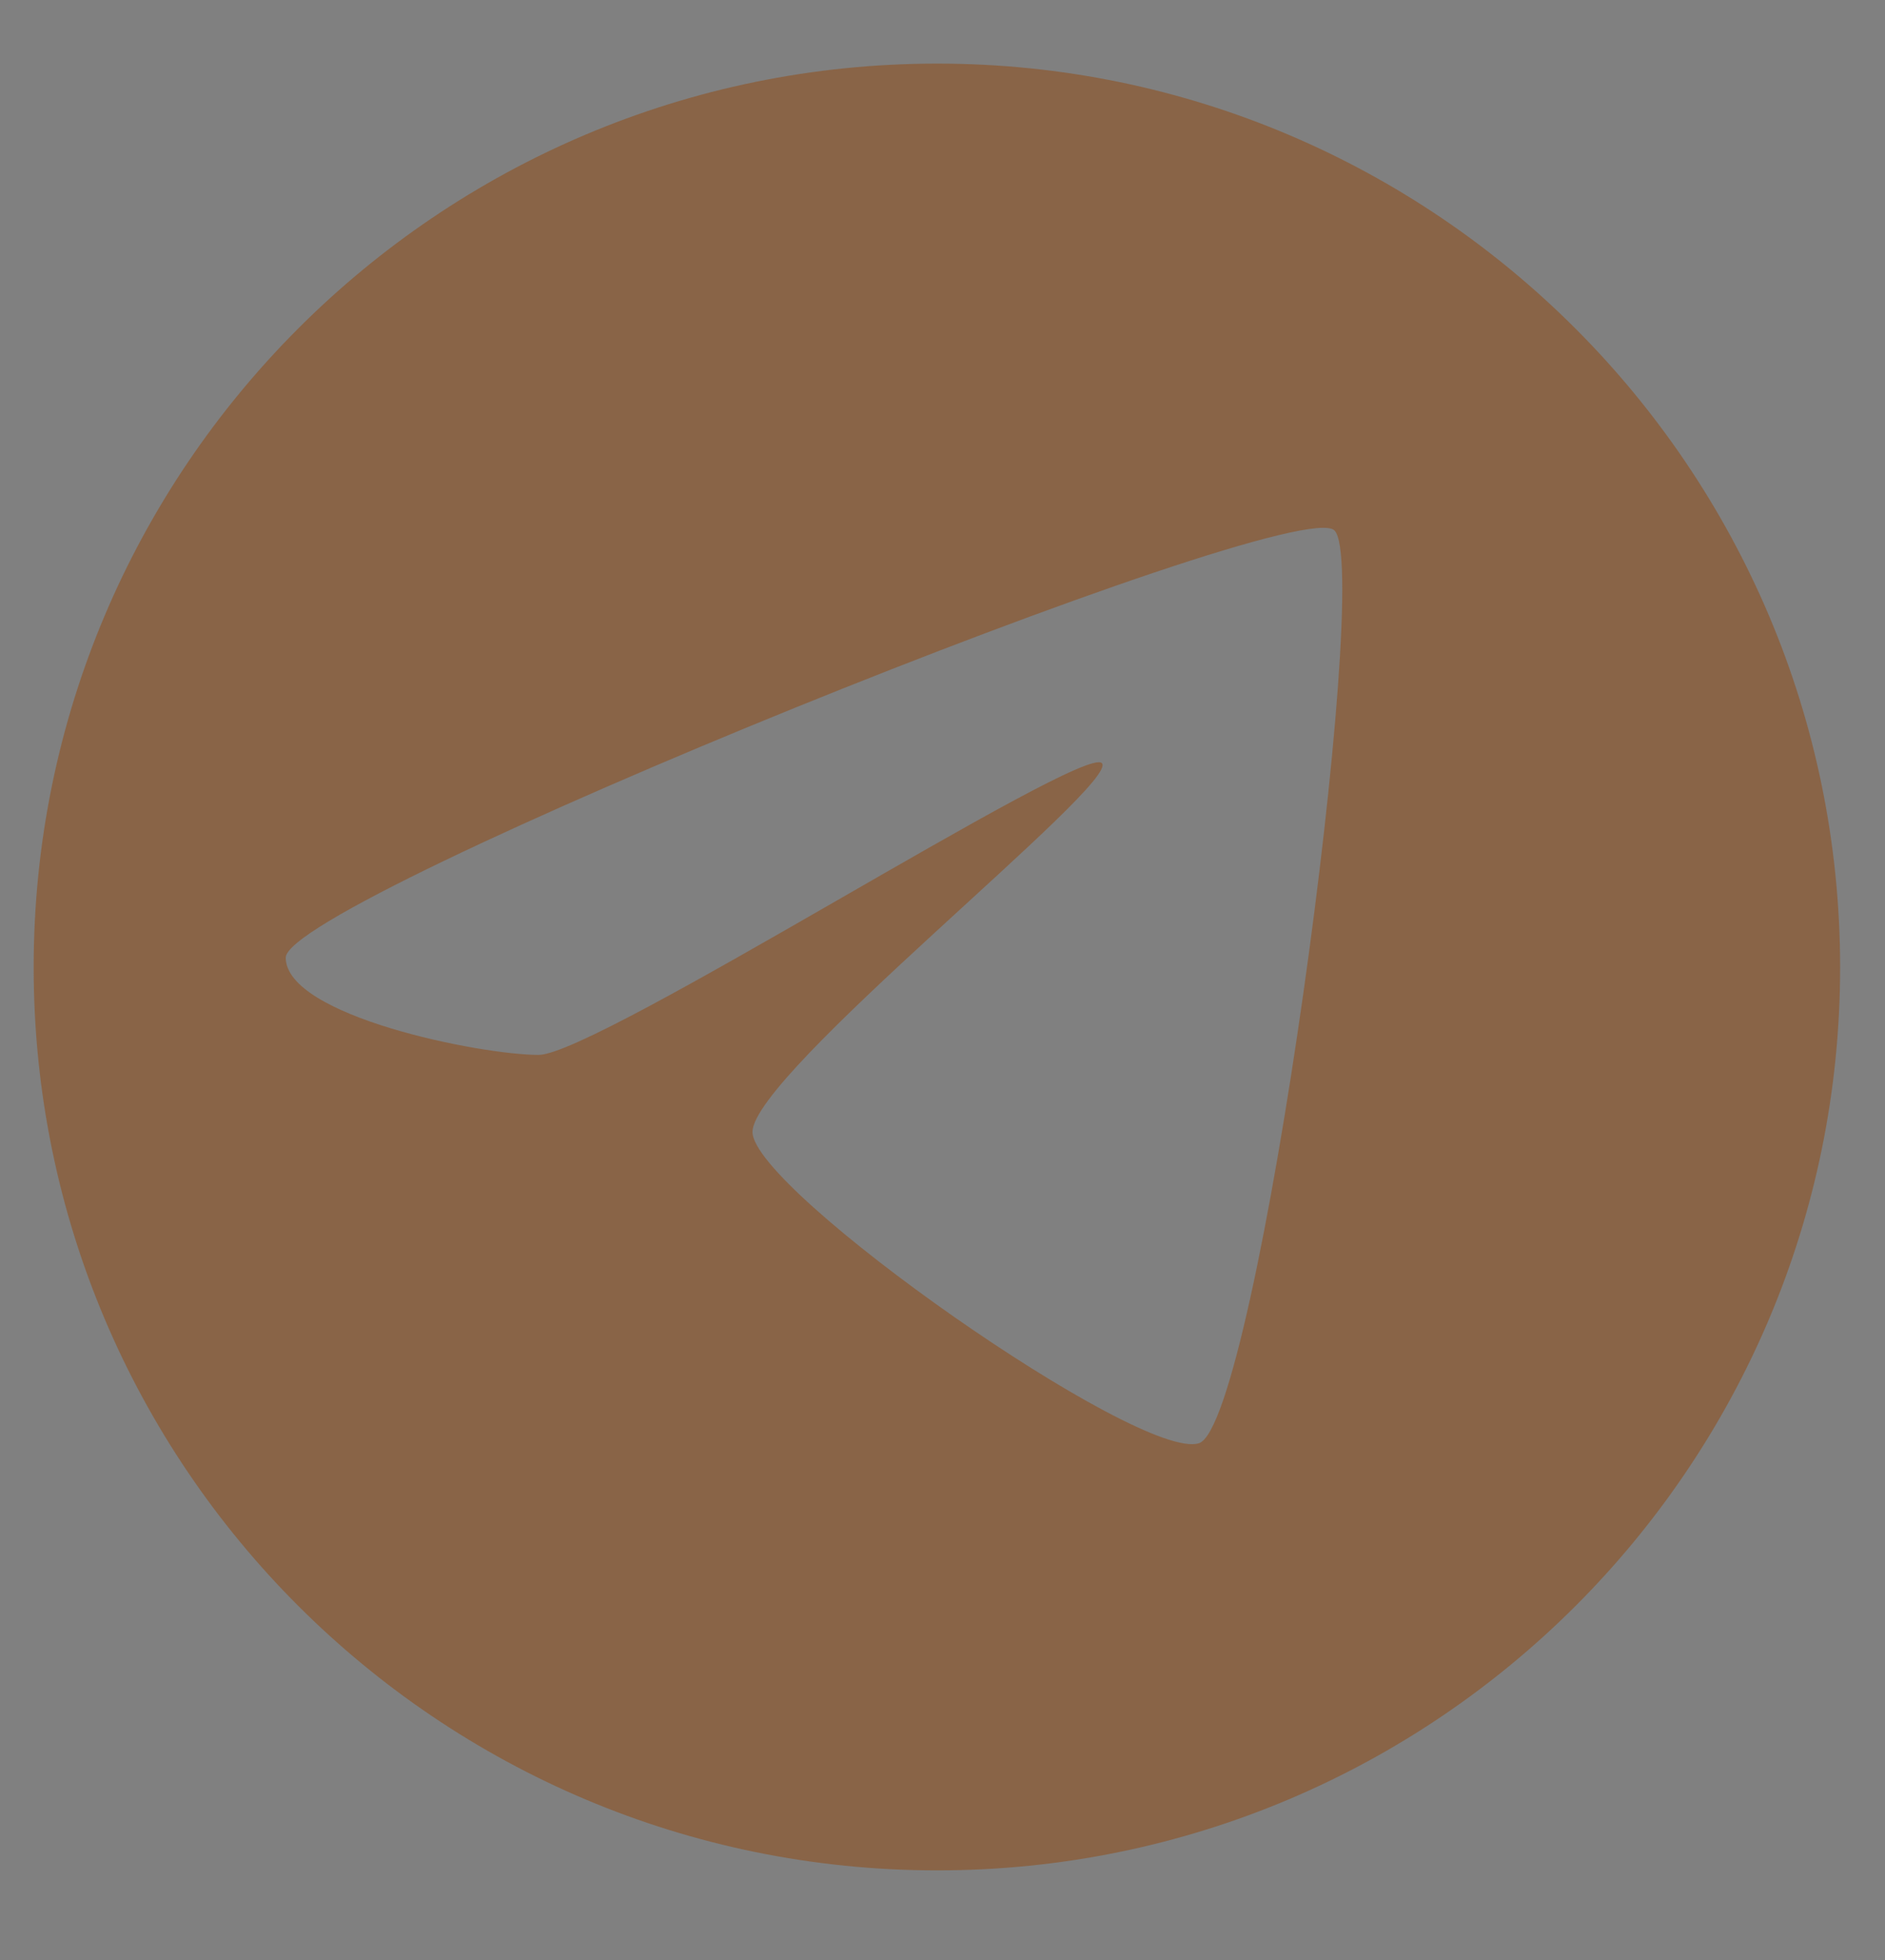 <?xml version="1.0" encoding="UTF-8"?> <svg xmlns="http://www.w3.org/2000/svg" xmlns:xlink="http://www.w3.org/1999/xlink" version="1.1" id="Слой_1" x="0px" y="0px" viewBox="0 0 252 262" style="enable-background:new 0 0 252 262;" xml:space="preserve"><rect x="0" y="0" width="252" height="262" fill="#808080" stroke="none"/> <style type="text/css"> .st0{display:none;} .st1{fill:#FFFFFF;} .st2{fill:none;stroke:#000000;stroke-miterlimit:10;} .st3{fill:#2B394D;} .st4{fill:#896447;} </style> <g class="st0"> <image style="display:inline;overflow:visible;opacity:0.5;enable-background:new ;" width="1380" height="862" transform="matrix(0.613 0 0 0.613 -375 -316)"> </image> <image style="display:inline;overflow:visible;opacity:0.5;enable-background:new ;" width="1380" height="782" transform="matrix(0.613 0 0 0.613 -215 -370)"> </image> </g> <g> <path class="st1" d="M-348.2-242.1c-8.8,2.2,80.8,173,148.1,132.6c11.1-6.6,2.2-33.2,15.5-30.9s17.7,22.1,37.6,33.1 s61.9,6.6,59.7-6.6s-42-42-44.2-53c-2.2-11.1,55.3-66.3,44.2-75.2s-53.1-8.8-61.9,0s-24.3,66.3-39.8,59.7s4.4-61.9-8.8-66.3 s-68.5-6.6-64.1,8.8c0.8,2.8,14.1,2.6,15.5,6.6c0.3,0.8,4.3,51.8-4.4,55.3c-11.1,4.4-44.2-66.3-44.2-66.3S-341.4-243.8-348.2-242.1 z"></path> <path class="st1" d="M137.4-217.2c-26.9,0-48.6,21.8-48.6,48.6s21.8,48.6,48.6,48.6s48.6-21.8,48.6-48.6S164.3-217.2,137.4-217.2z M137.4-138.5c-16.6,0-30.1-13.5-30.1-30.1s13.5-30.1,30.1-30.1s30.1,13.5,30.1,30.1S154-138.5,137.4-138.5z"></path> <circle class="st1" cx="188.4" cy="-224.2" r="11.6"></circle> <path class="st1" d="M209.8-270.5H64c-15.7,0-28.5,12.7-28.5,28.4v148.8C35.5-79.9,46.4-69,59.8-69h155.1 c10.9,0,19.7-8.8,19.7-19.7v-156.8C234.7-259.4,223.5-270.5,209.8-270.5z M216.2-104c0,9.1-7.4,16.5-16.5,16.5H70.5 C61.4-87.5,54-94.9,54-104v-129.1c0-9.1,7.4-16.5,16.5-16.5h129.1c9.1,0,16.5,7.4,16.5,16.5L216.2-104L216.2-104z"></path> <path class="st2" d="M55.8-270.4"></path> <path class="st3" d="M-127.1,52.3C-191-25.3-352.4,21.6-302.8,170.9l-13.7,57.1l57-16C-140.8,264.5-60.9,129.9-127.1,52.3z M-257.2,191.5l-29.7,6.9l6.9-31.9C-330.8,42.9-200.6,0.8-143.1,65C-85,130-156.1,236.4-257.2,191.5z"></path> <path class="st3" d="M-234.3,111.6c2.3,6.8,31.9,32,38.8,32s4.6-11.4,13.7-13.7c9.1-2.3,25.1,9.1,25.1,16s-9.1,16-18.3,20.5 c-9.1,4.6-38.8-6.9-57.1-22.8s-29.7-38.8-27.4-52.5s6.9-20.5,16-20.5c9.1,0,18.3,13.7,18.3,25.1S-236.6,104.8-234.3,111.6z"></path> <path class="st4" d="M125.3,8.5C58.6,8.5,4.5,62.6,4.5,129.3S58.6,250,125.3,250S246,195.9,246,129.3S191.9,8.5,125.3,8.5z M160.3,192.9c-7.8,2.6-59.7-33.8-59.7-41.6s49.3-46.7,46.7-49.3c-2.6-2.6-67.5,39-75.3,39s-33.8-5.2-33.8-13s135-62.3,140.2-57.1 S168.1,190.3,160.3,192.9z"></path> </g> </svg> 